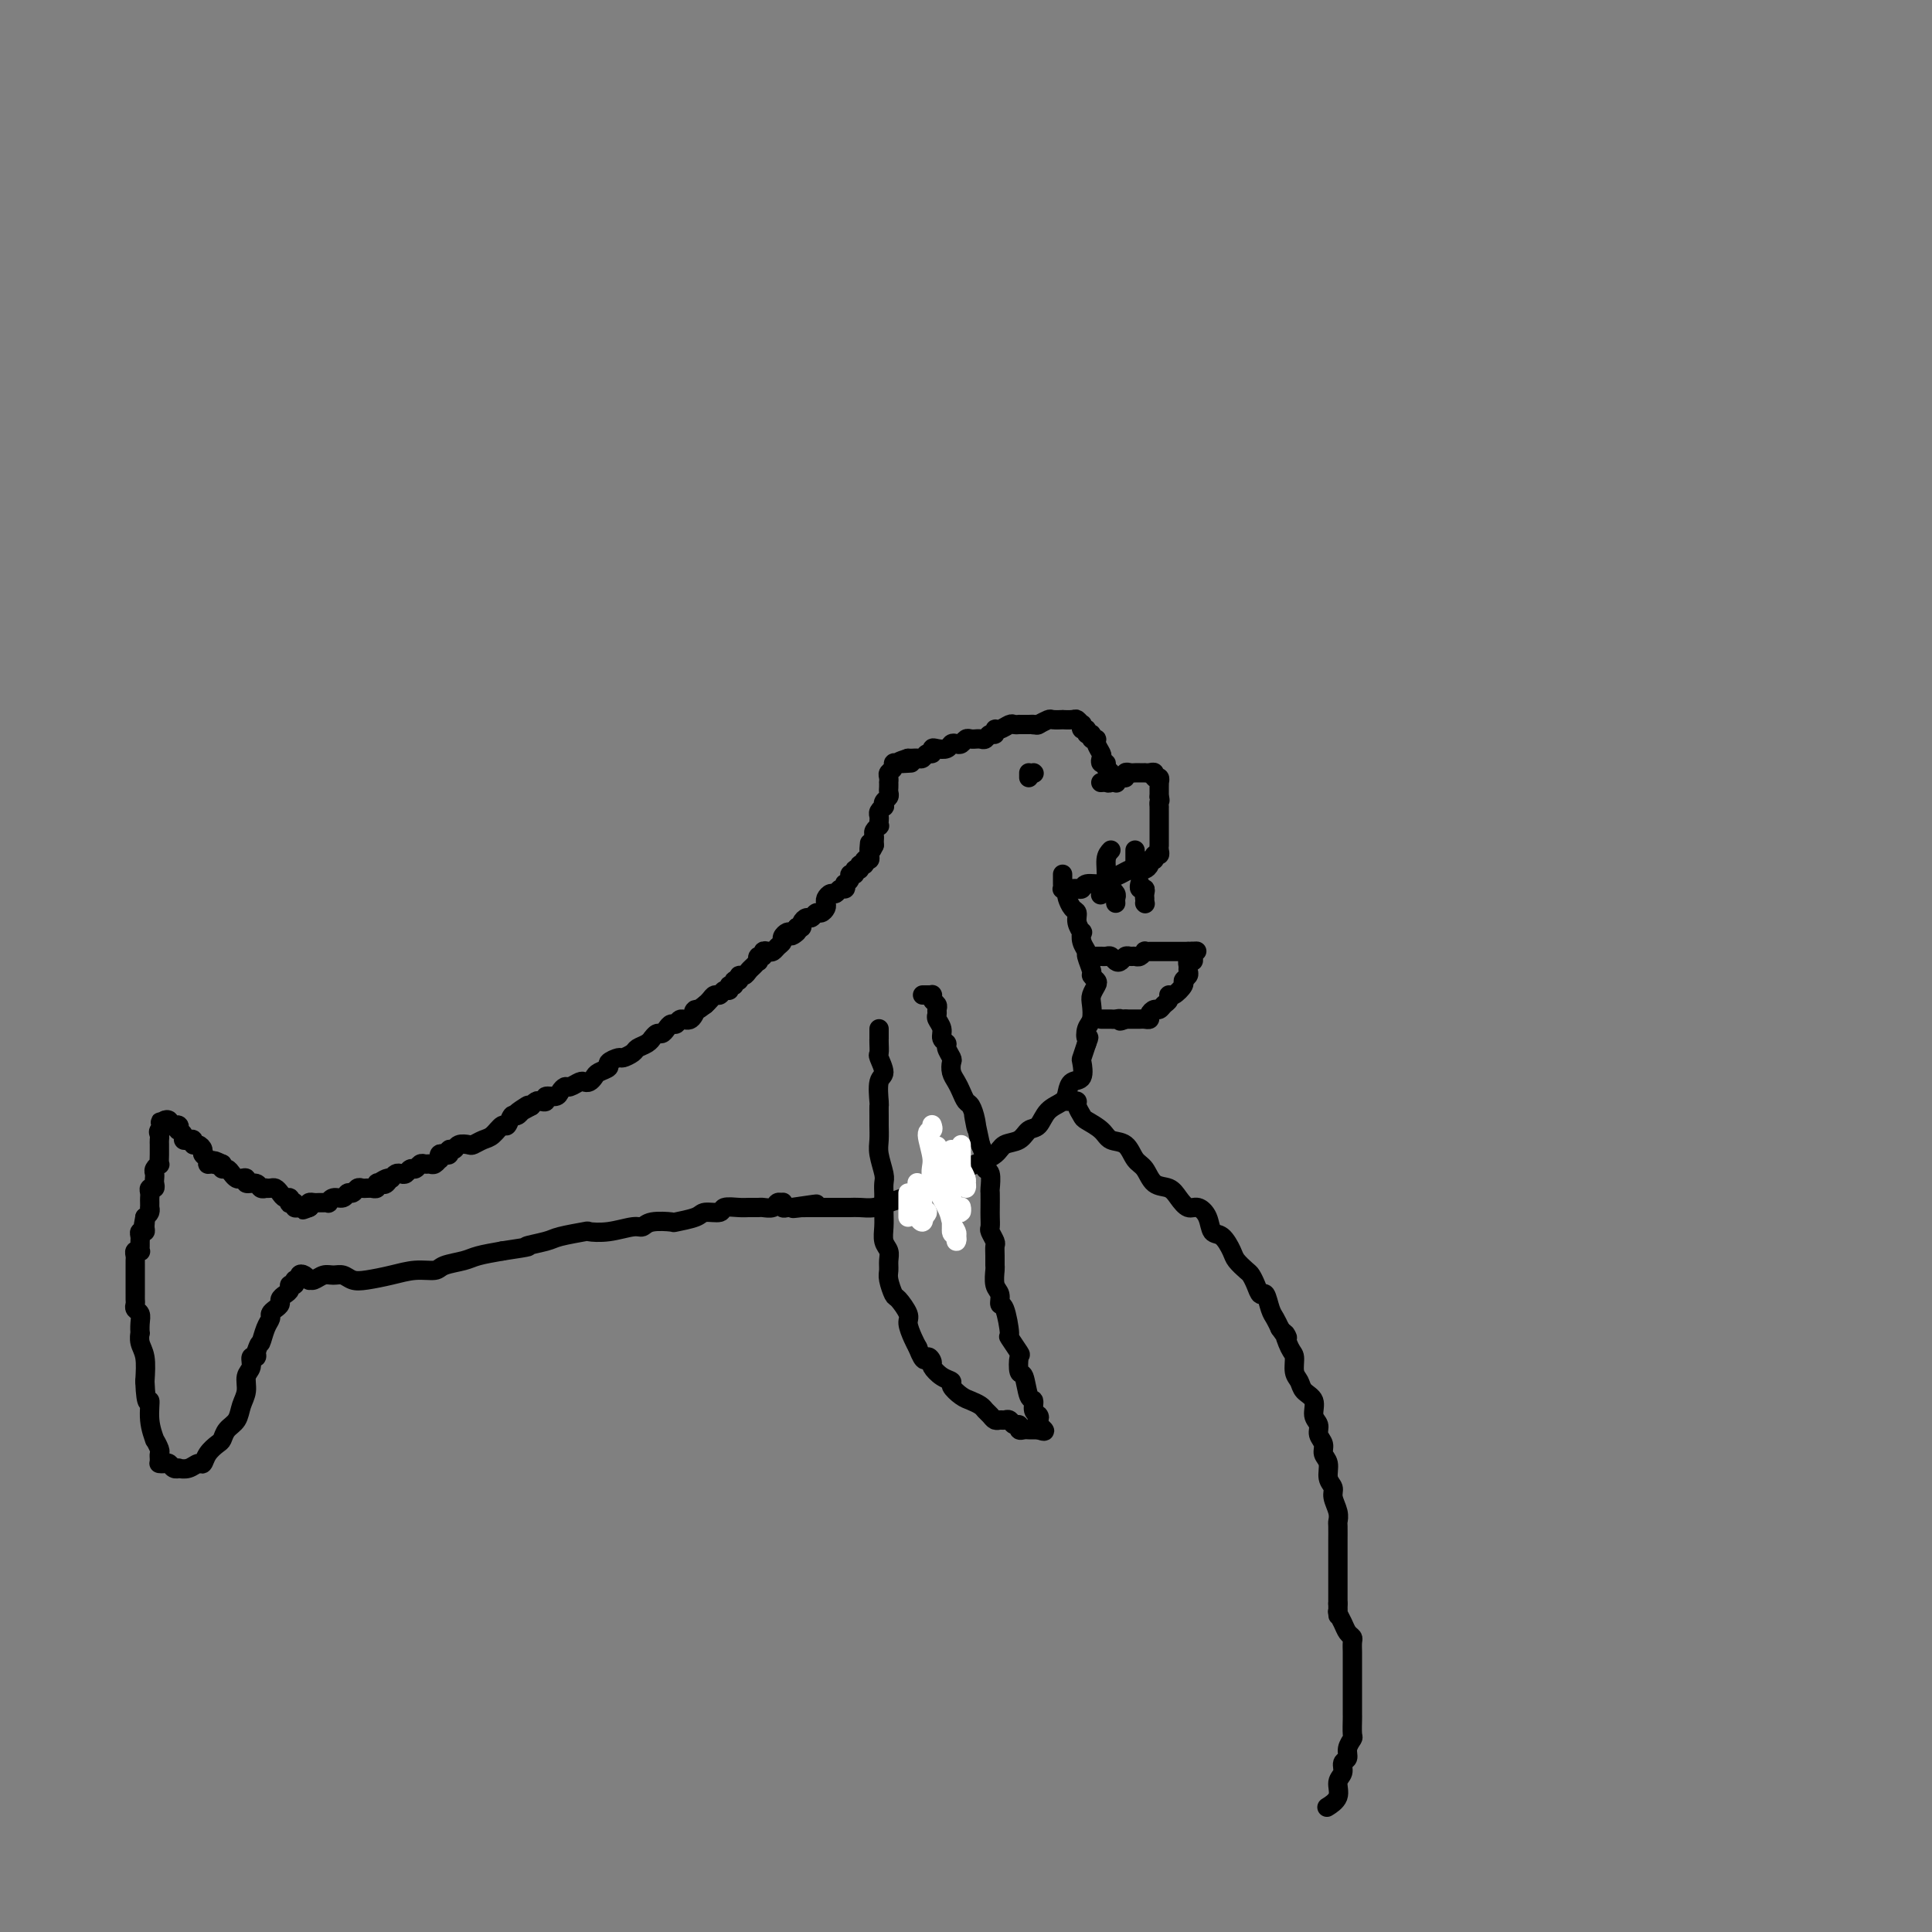 <svg viewBox='0 0 400 400' version='1.1' xmlns='http://www.w3.org/2000/svg' xmlns:xlink='http://www.w3.org/1999/xlink'><rect x="0" y="0" width="400" height="400" fill="#808080" stroke="none"/><g fill='none' stroke='#000000' stroke-width='4' stroke-linecap='round' stroke-linejoin='round'><path d='M228,162c0.026,-0.002 0.052,-0.005 0,0c-0.052,0.005 -0.182,0.016 0,0c0.182,-0.016 0.675,-0.061 1,0c0.325,0.061 0.482,0.227 1,0c0.518,-0.227 1.396,-0.845 2,-1c0.604,-0.155 0.935,0.155 1,0c0.065,-0.155 -0.136,-0.773 0,-1c0.136,-0.227 0.610,-0.061 1,0c0.390,0.061 0.696,0.017 1,0c0.304,-0.017 0.607,-0.006 1,0c0.393,0.006 0.875,0.006 1,0c0.125,-0.006 -0.106,-0.017 0,0c0.106,0.017 0.550,0.061 1,0c0.450,-0.061 0.905,-0.227 1,0c0.095,0.227 -0.171,0.848 0,1c0.171,0.152 0.778,-0.164 1,0c0.222,0.164 0.060,0.807 0,1c-0.060,0.193 -0.016,-0.063 0,0c0.016,0.063 0.005,0.447 0,1c-0.005,0.553 -0.002,1.277 0,2'/><path d='M240,165c0.309,0.939 0.083,0.785 0,1c-0.083,0.215 -0.022,0.798 0,1c0.022,0.202 0.006,0.022 0,0c-0.006,-0.022 -0.002,0.112 0,1c0.002,0.888 0.000,2.529 0,3c-0.000,0.471 -0.000,-0.228 0,0c0.000,0.228 -0.000,1.384 0,2c0.000,0.616 0.001,0.691 0,1c-0.001,0.309 -0.004,0.852 0,1c0.004,0.148 0.016,-0.100 0,0c-0.016,0.100 -0.061,0.548 0,1c0.061,0.452 0.227,0.909 0,1c-0.227,0.091 -0.849,-0.182 -1,0c-0.151,0.182 0.167,0.819 0,1c-0.167,0.181 -0.818,-0.095 -1,0c-0.182,0.095 0.107,0.561 0,1c-0.107,0.439 -0.609,0.853 -1,1c-0.391,0.147 -0.671,0.028 -1,0c-0.329,-0.028 -0.706,0.035 -1,0c-0.294,-0.035 -0.506,-0.168 -1,0c-0.494,0.168 -1.270,0.637 -2,1c-0.730,0.363 -1.414,0.619 -2,1c-0.586,0.381 -1.074,0.887 -2,1c-0.926,0.113 -2.290,-0.166 -3,0c-0.710,0.166 -0.765,0.776 -1,1c-0.235,0.224 -0.651,0.060 -1,0c-0.349,-0.060 -0.633,-0.016 -1,0c-0.367,0.016 -0.819,0.005 -1,0c-0.181,-0.005 -0.090,-0.002 0,0'/><path d='M231,162c0.122,0.089 0.244,0.177 0,0c-0.244,-0.177 -0.854,-0.621 -1,-1c-0.146,-0.379 0.171,-0.693 0,-1c-0.171,-0.307 -0.829,-0.606 -1,-1c-0.171,-0.394 0.146,-0.883 0,-1c-0.146,-0.117 -0.756,0.136 -1,0c-0.244,-0.136 -0.122,-0.662 0,-1c0.122,-0.338 0.244,-0.487 0,-1c-0.244,-0.513 -0.854,-1.390 -1,-2c-0.146,-0.610 0.172,-0.952 0,-1c-0.172,-0.048 -0.834,0.198 -1,0c-0.166,-0.198 0.166,-0.842 0,-1c-0.166,-0.158 -0.828,0.169 -1,0c-0.172,-0.169 0.147,-0.834 0,-1c-0.147,-0.166 -0.759,0.166 -1,0c-0.241,-0.166 -0.111,-0.829 0,-1c0.111,-0.171 0.203,0.150 0,0c-0.203,-0.150 -0.703,-0.772 -1,-1c-0.297,-0.228 -0.393,-0.062 -1,0c-0.607,0.062 -1.725,0.020 -2,0c-0.275,-0.020 0.294,-0.019 0,0c-0.294,0.019 -1.450,0.057 -2,0c-0.550,-0.057 -0.494,-0.208 -1,0c-0.506,0.208 -1.573,0.774 -2,1c-0.427,0.226 -0.213,0.113 0,0'/><path d='M215,150c-1.415,0.155 -0.953,0.041 -1,0c-0.047,-0.041 -0.604,-0.011 -1,0c-0.396,0.011 -0.630,0.002 -1,0c-0.370,-0.002 -0.876,0.004 -1,0c-0.124,-0.004 0.135,-0.016 0,0c-0.135,0.016 -0.662,0.061 -1,0c-0.338,-0.061 -0.486,-0.228 -1,0c-0.514,0.228 -1.395,0.849 -2,1c-0.605,0.151 -0.935,-0.170 -1,0c-0.065,0.170 0.136,0.830 0,1c-0.136,0.170 -0.610,-0.151 -1,0c-0.390,0.151 -0.696,0.773 -1,1c-0.304,0.227 -0.606,0.060 -1,0c-0.394,-0.060 -0.879,-0.012 -1,0c-0.121,0.012 0.122,-0.011 0,0c-0.122,0.011 -0.610,0.054 -1,0c-0.390,-0.054 -0.681,-0.207 -1,0c-0.319,0.207 -0.666,0.774 -1,1c-0.334,0.226 -0.654,0.112 -1,0c-0.346,-0.112 -0.719,-0.222 -1,0c-0.281,0.222 -0.471,0.776 -1,1c-0.529,0.224 -1.399,0.116 -2,0c-0.601,-0.116 -0.935,-0.241 -1,0c-0.065,0.241 0.137,0.849 0,1c-0.137,0.151 -0.614,-0.156 -1,0c-0.386,0.156 -0.681,0.774 -1,1c-0.319,0.226 -0.663,0.061 -1,0c-0.337,-0.061 -0.668,-0.017 -1,0c-0.332,0.017 -0.666,0.009 -1,0'/><path d='M188,157c-4.190,1.309 -1.165,1.082 0,1c1.165,-0.082 0.471,-0.019 0,0c-0.471,0.019 -0.718,-0.006 -1,0c-0.282,0.006 -0.597,0.043 -1,0c-0.403,-0.043 -0.893,-0.165 -1,0c-0.107,0.165 0.167,0.618 0,1c-0.167,0.382 -0.777,0.694 -1,1c-0.223,0.306 -0.060,0.607 0,1c0.060,0.393 0.017,0.879 0,1c-0.017,0.121 -0.008,-0.123 0,0c0.008,0.123 0.016,0.611 0,1c-0.016,0.389 -0.056,0.678 0,1c0.056,0.322 0.207,0.678 0,1c-0.207,0.322 -0.774,0.611 -1,1c-0.226,0.389 -0.113,0.877 0,1c0.113,0.123 0.226,-0.121 0,0c-0.226,0.121 -0.792,0.606 -1,1c-0.208,0.394 -0.060,0.697 0,1c0.060,0.303 0.030,0.606 0,1c-0.030,0.394 -0.061,0.879 0,1c0.061,0.121 0.212,-0.122 0,0c-0.212,0.122 -0.789,0.610 -1,1c-0.211,0.390 -0.057,0.682 0,1c0.057,0.318 0.016,0.662 0,1c-0.016,0.338 -0.008,0.669 0,1'/><path d='M181,175c-1.309,2.798 -1.082,0.792 -1,0c0.082,-0.792 0.018,-0.371 0,0c-0.018,0.371 0.010,0.692 0,1c-0.010,0.308 -0.059,0.603 0,1c0.059,0.397 0.227,0.895 0,1c-0.227,0.105 -0.850,-0.183 -1,0c-0.150,0.183 0.171,0.838 0,1c-0.171,0.162 -0.834,-0.167 -1,0c-0.166,0.167 0.167,0.832 0,1c-0.167,0.168 -0.833,-0.161 -1,0c-0.167,0.161 0.165,0.813 0,1c-0.165,0.187 -0.828,-0.089 -1,0c-0.172,0.089 0.147,0.545 0,1c-0.147,0.455 -0.760,0.911 -1,1c-0.240,0.089 -0.105,-0.187 0,0c0.105,0.187 0.182,0.838 0,1c-0.182,0.162 -0.623,-0.164 -1,0c-0.377,0.164 -0.689,0.817 -1,1c-0.311,0.183 -0.622,-0.105 -1,0c-0.378,0.105 -0.822,0.601 -1,1c-0.178,0.399 -0.089,0.699 0,1c0.089,0.301 0.179,0.602 0,1c-0.179,0.398 -0.626,0.894 -1,1c-0.374,0.106 -0.674,-0.178 -1,0c-0.326,0.178 -0.679,0.818 -1,1c-0.321,0.182 -0.612,-0.096 -1,0c-0.388,0.096 -0.874,0.564 -1,1c-0.126,0.436 0.107,0.839 0,1c-0.107,0.161 -0.553,0.081 -1,0'/><path d='M165,192c-2.426,2.853 -0.492,1.485 0,1c0.492,-0.485 -0.460,-0.089 -1,0c-0.540,0.089 -0.670,-0.130 -1,0c-0.330,0.130 -0.862,0.610 -1,1c-0.138,0.390 0.117,0.692 0,1c-0.117,0.308 -0.605,0.622 -1,1c-0.395,0.378 -0.698,0.818 -1,1c-0.302,0.182 -0.603,0.105 -1,0c-0.397,-0.105 -0.890,-0.239 -1,0c-0.110,0.239 0.164,0.852 0,1c-0.164,0.148 -0.765,-0.168 -1,0c-0.235,0.168 -0.104,0.820 0,1c0.104,0.180 0.182,-0.110 0,0c-0.182,0.110 -0.622,0.622 -1,1c-0.378,0.378 -0.694,0.622 -1,1c-0.306,0.378 -0.603,0.890 -1,1c-0.397,0.110 -0.895,-0.182 -1,0c-0.105,0.182 0.183,0.837 0,1c-0.183,0.163 -0.837,-0.168 -1,0c-0.163,0.168 0.163,0.834 0,1c-0.163,0.166 -0.817,-0.166 -1,0c-0.183,0.166 0.106,0.832 0,1c-0.106,0.168 -0.606,-0.162 -1,0c-0.394,0.162 -0.683,0.817 -1,1c-0.317,0.183 -0.662,-0.104 -1,0c-0.338,0.104 -0.668,0.601 -1,1c-0.332,0.399 -0.666,0.699 -1,1'/><path d='M146,208c-3.361,2.576 -2.262,1.015 -2,1c0.262,-0.015 -0.311,1.515 -1,2c-0.689,0.485 -1.494,-0.076 -2,0c-0.506,0.076 -0.713,0.790 -1,1c-0.287,0.210 -0.655,-0.083 -1,0c-0.345,0.083 -0.666,0.543 -1,1c-0.334,0.457 -0.680,0.910 -1,1c-0.320,0.090 -0.615,-0.183 -1,0c-0.385,0.183 -0.862,0.822 -1,1c-0.138,0.178 0.061,-0.106 0,0c-0.061,0.106 -0.382,0.602 -1,1c-0.618,0.398 -1.533,0.698 -2,1c-0.467,0.302 -0.488,0.606 -1,1c-0.512,0.394 -1.517,0.879 -2,1c-0.483,0.121 -0.444,-0.123 -1,0c-0.556,0.123 -1.707,0.611 -2,1c-0.293,0.389 0.272,0.679 0,1c-0.272,0.321 -1.381,0.673 -2,1c-0.619,0.327 -0.747,0.627 -1,1c-0.253,0.373 -0.631,0.817 -1,1c-0.369,0.183 -0.729,0.104 -1,0c-0.271,-0.104 -0.452,-0.234 -1,0c-0.548,0.234 -1.461,0.832 -2,1c-0.539,0.168 -0.704,-0.095 -1,0c-0.296,0.095 -0.723,0.547 -1,1c-0.277,0.453 -0.403,0.905 -1,1c-0.597,0.095 -1.666,-0.168 -2,0c-0.334,0.168 0.065,0.767 0,1c-0.065,0.233 -0.594,0.101 -1,0c-0.406,-0.101 -0.687,-0.172 -1,0c-0.313,0.172 -0.656,0.586 -1,1'/><path d='M110,229c-5.732,3.183 -2.061,0.640 -1,0c1.061,-0.640 -0.490,0.621 -1,1c-0.510,0.379 0.019,-0.125 0,0c-0.019,0.125 -0.585,0.877 -1,1c-0.415,0.123 -0.677,-0.385 -1,0c-0.323,0.385 -0.706,1.662 -1,2c-0.294,0.338 -0.497,-0.263 -1,0c-0.503,0.263 -1.304,1.390 -2,2c-0.696,0.610 -1.285,0.703 -2,1c-0.715,0.297 -1.554,0.796 -2,1c-0.446,0.204 -0.497,0.111 -1,0c-0.503,-0.111 -1.458,-0.240 -2,0c-0.542,0.240 -0.671,0.848 -1,1c-0.329,0.152 -0.859,-0.151 -1,0c-0.141,0.151 0.107,0.757 0,1c-0.107,0.243 -0.567,0.121 -1,0c-0.433,-0.121 -0.837,-0.243 -1,0c-0.163,0.243 -0.085,0.850 0,1c0.085,0.150 0.178,-0.157 0,0c-0.178,0.157 -0.625,0.778 -1,1c-0.375,0.222 -0.678,0.044 -1,0c-0.322,-0.044 -0.664,0.044 -1,0c-0.336,-0.044 -0.667,-0.222 -1,0c-0.333,0.222 -0.666,0.843 -1,1c-0.334,0.157 -0.667,-0.151 -1,0c-0.333,0.151 -0.667,0.762 -1,1c-0.333,0.238 -0.667,0.102 -1,0c-0.333,-0.102 -0.667,-0.172 -1,0c-0.333,0.172 -0.667,0.586 -1,1'/><path d='M81,244c-4.724,2.261 -2.035,0.413 -1,0c1.035,-0.413 0.417,0.607 0,1c-0.417,0.393 -0.634,0.158 -1,0c-0.366,-0.158 -0.882,-0.238 -1,0c-0.118,0.238 0.162,0.796 0,1c-0.162,0.204 -0.764,0.055 -1,0c-0.236,-0.055 -0.105,-0.016 0,0c0.105,0.016 0.183,0.008 0,0c-0.183,-0.008 -0.627,-0.017 -1,0c-0.373,0.017 -0.676,0.061 -1,0c-0.324,-0.061 -0.668,-0.228 -1,0c-0.332,0.228 -0.653,0.849 -1,1c-0.347,0.151 -0.719,-0.170 -1,0c-0.281,0.170 -0.471,0.830 -1,1c-0.529,0.170 -1.399,-0.151 -2,0c-0.601,0.151 -0.934,0.773 -1,1c-0.066,0.227 0.136,0.060 0,0c-0.136,-0.060 -0.611,-0.013 -1,0c-0.389,0.013 -0.692,-0.007 -1,0c-0.308,0.007 -0.621,0.040 -1,0c-0.379,-0.040 -0.822,-0.154 -1,0c-0.178,0.154 -0.089,0.577 0,1'/><path d='M64,250c-2.581,0.927 -0.533,0.245 0,0c0.533,-0.245 -0.449,-0.052 -1,0c-0.551,0.052 -0.670,-0.038 -1,0c-0.330,0.038 -0.872,0.202 -1,0c-0.128,-0.202 0.159,-0.771 0,-1c-0.159,-0.229 -0.764,-0.117 -1,0c-0.236,0.117 -0.105,0.238 0,0c0.105,-0.238 0.183,-0.834 0,-1c-0.183,-0.166 -0.627,0.099 -1,0c-0.373,-0.099 -0.673,-0.563 -1,-1c-0.327,-0.437 -0.679,-0.848 -1,-1c-0.321,-0.152 -0.609,-0.045 -1,0c-0.391,0.045 -0.883,0.027 -1,0c-0.117,-0.027 0.141,-0.064 0,0c-0.141,0.064 -0.682,0.227 -1,0c-0.318,-0.227 -0.414,-0.845 -1,-1c-0.586,-0.155 -1.663,0.152 -2,0c-0.337,-0.152 0.065,-0.763 0,-1c-0.065,-0.237 -0.595,-0.101 -1,0c-0.405,0.101 -0.683,0.168 -1,0c-0.317,-0.168 -0.673,-0.571 -1,-1c-0.327,-0.429 -0.627,-0.885 -1,-1c-0.373,-0.115 -0.821,0.110 -1,0c-0.179,-0.110 -0.090,-0.555 0,-1'/><path d='M46,241c-2.968,-1.389 -1.388,-0.361 -1,0c0.388,0.361 -0.417,0.056 -1,0c-0.583,-0.056 -0.943,0.139 -1,0c-0.057,-0.139 0.191,-0.611 0,-1c-0.191,-0.389 -0.821,-0.697 -1,-1c-0.179,-0.303 0.093,-0.603 0,-1c-0.093,-0.397 -0.551,-0.890 -1,-1c-0.449,-0.110 -0.890,0.164 -1,0c-0.110,-0.164 0.110,-0.766 0,-1c-0.110,-0.234 -0.552,-0.100 -1,0c-0.448,0.100 -0.904,0.167 -1,0c-0.096,-0.167 0.166,-0.566 0,-1c-0.166,-0.434 -0.761,-0.901 -1,-1c-0.239,-0.099 -0.121,0.171 0,0c0.121,-0.171 0.244,-0.781 0,-1c-0.244,-0.219 -0.854,-0.045 -1,0c-0.146,0.045 0.171,-0.038 0,0c-0.171,0.038 -0.829,0.196 -1,0c-0.171,-0.196 0.146,-0.745 0,-1c-0.146,-0.255 -0.756,-0.216 -1,0c-0.244,0.216 -0.122,0.608 0,1'/><path d='M34,233c-1.796,-1.285 -0.285,-0.499 0,0c0.285,0.499 -0.656,0.711 -1,1c-0.344,0.289 -0.092,0.653 0,1c0.092,0.347 0.024,0.675 0,1c-0.024,0.325 -0.006,0.647 0,1c0.006,0.353 -0.002,0.739 0,1c0.002,0.261 0.015,0.399 0,1c-0.015,0.601 -0.056,1.667 0,2c0.056,0.333 0.211,-0.066 0,0c-0.211,0.066 -0.788,0.596 -1,1c-0.212,0.404 -0.061,0.682 0,1c0.061,0.318 0.030,0.677 0,1c-0.030,0.323 -0.061,0.612 0,1c0.061,0.388 0.212,0.877 0,1c-0.212,0.123 -0.789,-0.121 -1,0c-0.211,0.121 -0.057,0.606 0,1c0.057,0.394 0.016,0.697 0,1c-0.016,0.303 -0.007,0.606 0,1c0.007,0.394 0.012,0.879 0,1c-0.012,0.121 -0.042,-0.121 0,0c0.042,0.121 0.155,0.606 0,1c-0.155,0.394 -0.577,0.697 -1,1'/><path d='M30,252c-0.614,3.122 -0.151,1.428 0,1c0.151,-0.428 -0.012,0.410 0,1c0.012,0.590 0.200,0.931 0,1c-0.200,0.069 -0.786,-0.136 -1,0c-0.214,0.136 -0.056,0.611 0,1c0.056,0.389 0.011,0.692 0,1c-0.011,0.308 0.011,0.621 0,1c-0.011,0.379 -0.056,0.822 0,1c0.056,0.178 0.211,0.089 0,0c-0.211,-0.089 -0.789,-0.178 -1,0c-0.211,0.178 -0.057,0.624 0,1c0.057,0.376 0.015,0.680 0,1c-0.015,0.320 -0.004,0.654 0,1c0.004,0.346 0.001,0.705 0,1c-0.001,0.295 -0.000,0.527 0,1c0.000,0.473 0.000,1.187 0,2c-0.000,0.813 -0.001,1.723 0,2c0.001,0.277 0.004,-0.081 0,0c-0.004,0.081 -0.015,0.602 0,1c0.015,0.398 0.057,0.675 0,1c-0.057,0.325 -0.211,0.698 0,1c0.211,0.302 0.788,0.531 1,1c0.212,0.469 0.061,1.177 0,2c-0.061,0.823 -0.030,1.762 0,2c0.030,0.238 0.060,-0.225 0,0c-0.060,0.225 -0.208,1.137 0,2c0.208,0.863 0.774,1.675 1,3c0.226,1.325 0.113,3.162 0,5'/><path d='M30,286c0.244,5.990 0.854,3.966 1,4c0.146,0.034 -0.171,2.128 0,4c0.171,1.872 0.830,3.524 1,4c0.170,0.476 -0.151,-0.222 0,0c0.151,0.222 0.773,1.366 1,2c0.227,0.634 0.060,0.758 0,1c-0.060,0.242 -0.013,0.601 0,1c0.013,0.399 -0.007,0.838 0,1c0.007,0.162 0.043,0.047 0,0c-0.043,-0.047 -0.165,-0.027 0,0c0.165,0.027 0.617,0.059 1,0c0.383,-0.059 0.697,-0.211 1,0c0.303,0.211 0.596,0.784 1,1c0.404,0.216 0.921,0.073 1,0c0.079,-0.073 -0.278,-0.078 0,0c0.278,0.078 1.191,0.238 2,0c0.809,-0.238 1.512,-0.875 2,-1c0.488,-0.125 0.760,0.262 1,0c0.240,-0.262 0.449,-1.171 1,-2c0.551,-0.829 1.443,-1.576 2,-2c0.557,-0.424 0.780,-0.525 1,-1c0.220,-0.475 0.436,-1.324 1,-2c0.564,-0.676 1.476,-1.178 2,-2c0.524,-0.822 0.661,-1.965 1,-3c0.339,-1.035 0.879,-1.961 1,-3c0.121,-1.039 -0.178,-2.190 0,-3c0.178,-0.810 0.831,-1.279 1,-2c0.169,-0.721 -0.147,-1.694 0,-2c0.147,-0.306 0.756,0.055 1,0c0.244,-0.055 0.122,-0.528 0,-1'/><path d='M53,280c0.802,-2.466 0.806,-1.630 1,-2c0.194,-0.370 0.578,-1.944 1,-3c0.422,-1.056 0.883,-1.592 1,-2c0.117,-0.408 -0.110,-0.687 0,-1c0.110,-0.313 0.555,-0.661 1,-1c0.445,-0.339 0.889,-0.669 1,-1c0.111,-0.331 -0.110,-0.662 0,-1c0.110,-0.338 0.550,-0.683 1,-1c0.450,-0.317 0.909,-0.606 1,-1c0.091,-0.394 -0.187,-0.894 0,-1c0.187,-0.106 0.837,0.181 1,0c0.163,-0.181 -0.163,-0.829 0,-1c0.163,-0.171 0.814,0.136 1,0c0.186,-0.136 -0.091,-0.715 0,-1c0.091,-0.285 0.552,-0.276 1,0c0.448,0.276 0.882,0.820 1,1c0.118,0.180 -0.082,-0.005 0,0c0.082,0.005 0.444,0.201 1,0c0.556,-0.201 1.305,-0.799 2,-1c0.695,-0.201 1.336,-0.004 2,0c0.664,0.004 1.352,-0.185 2,0c0.648,0.185 1.256,0.744 2,1c0.744,0.256 1.625,0.209 3,0c1.375,-0.209 3.243,-0.581 5,-1c1.757,-0.419 3.403,-0.886 5,-1c1.597,-0.114 3.146,0.124 4,0c0.854,-0.124 1.012,-0.611 2,-1c0.988,-0.389 2.804,-0.682 4,-1c1.196,-0.318 1.770,-0.662 3,-1c1.230,-0.338 3.115,-0.669 5,-1'/><path d='M104,259c7.414,-1.106 4.951,-0.871 5,-1c0.049,-0.129 2.612,-0.622 4,-1c1.388,-0.378 1.601,-0.641 3,-1c1.399,-0.359 3.986,-0.813 5,-1c1.014,-0.187 0.457,-0.106 1,0c0.543,0.106 2.185,0.239 4,0c1.815,-0.239 3.803,-0.848 5,-1c1.197,-0.152 1.603,0.153 2,0c0.397,-0.153 0.787,-0.763 2,-1c1.213,-0.237 3.250,-0.101 4,0c0.750,0.101 0.212,0.167 1,0c0.788,-0.167 2.900,-0.567 4,-1c1.100,-0.433 1.186,-0.901 2,-1c0.814,-0.099 2.355,0.170 3,0c0.645,-0.170 0.395,-0.778 1,-1c0.605,-0.222 2.064,-0.059 3,0c0.936,0.059 1.350,0.012 2,0c0.650,-0.012 1.537,0.011 2,0c0.463,-0.011 0.503,-0.057 1,0c0.497,0.057 1.453,0.215 2,0c0.547,-0.215 0.685,-0.804 1,-1c0.315,-0.196 0.805,-0.000 1,0c0.195,0.000 0.093,-0.196 0,0c-0.093,0.196 -0.179,0.783 0,1c0.179,0.217 0.623,0.062 1,0c0.377,-0.062 0.689,-0.031 1,0'/><path d='M164,250c9.444,-1.392 3.055,-0.373 1,0c-2.055,0.373 0.226,0.100 1,0c0.774,-0.100 0.042,-0.027 0,0c-0.042,0.027 0.608,0.007 1,0c0.392,-0.007 0.528,-0.002 1,0c0.472,0.002 1.280,0.000 2,0c0.720,-0.000 1.351,0.001 2,0c0.649,-0.001 1.317,-0.003 2,0c0.683,0.003 1.380,0.012 2,0c0.620,-0.012 1.161,-0.044 2,0c0.839,0.044 1.976,0.165 3,0c1.024,-0.165 1.936,-0.616 3,-1c1.064,-0.384 2.279,-0.701 3,-1c0.721,-0.299 0.947,-0.580 2,-1c1.053,-0.420 2.933,-0.980 4,-1c1.067,-0.020 1.320,0.499 2,0c0.680,-0.499 1.785,-2.016 3,-3c1.215,-0.984 2.538,-1.434 4,-2c1.462,-0.566 3.063,-1.249 4,-2c0.937,-0.751 1.208,-1.570 2,-2c0.792,-0.430 2.103,-0.471 3,-1c0.897,-0.529 1.378,-1.545 2,-2c0.622,-0.455 1.384,-0.350 2,-1c0.616,-0.650 1.087,-2.056 2,-3c0.913,-0.944 2.269,-1.427 3,-2c0.731,-0.573 0.836,-1.237 1,-2c0.164,-0.763 0.386,-1.624 1,-2c0.614,-0.376 1.618,-0.266 2,-1c0.382,-0.734 0.141,-2.313 0,-3c-0.141,-0.687 -0.183,-0.482 0,-1c0.183,-0.518 0.592,-1.759 1,-3'/><path d='M225,216c0.789,-1.983 0.263,-0.940 0,-1c-0.263,-0.060 -0.263,-1.224 0,-2c0.263,-0.776 0.790,-1.163 1,-2c0.210,-0.837 0.105,-2.123 0,-3c-0.105,-0.877 -0.209,-1.346 0,-2c0.209,-0.654 0.731,-1.492 1,-2c0.269,-0.508 0.283,-0.685 0,-1c-0.283,-0.315 -0.864,-0.769 -1,-1c-0.136,-0.231 0.174,-0.238 0,-1c-0.174,-0.762 -0.830,-2.280 -1,-3c-0.170,-0.720 0.147,-0.644 0,-1c-0.147,-0.356 -0.757,-1.146 -1,-2c-0.243,-0.854 -0.121,-1.772 0,-2c0.121,-0.228 0.239,0.233 0,0c-0.239,-0.233 -0.835,-1.161 -1,-2c-0.165,-0.839 0.100,-1.587 0,-2c-0.100,-0.413 -0.567,-0.489 -1,-1c-0.433,-0.511 -0.834,-1.457 -1,-2c-0.166,-0.543 -0.097,-0.685 0,-1c0.097,-0.315 0.222,-0.805 0,-1c-0.222,-0.195 -0.792,-0.094 -1,0c-0.208,0.094 -0.056,0.183 0,0c0.056,-0.183 0.015,-0.637 0,-1c-0.015,-0.363 -0.004,-0.636 0,-1c0.004,-0.364 0.001,-0.818 0,-1c-0.001,-0.182 -0.001,-0.091 0,0'/><path d='M182,213c0.000,0.305 0.000,0.611 0,1c-0.000,0.389 -0.001,0.862 0,1c0.001,0.138 0.005,-0.058 0,0c-0.005,0.058 -0.019,0.369 0,1c0.019,0.631 0.072,1.581 0,2c-0.072,0.419 -0.268,0.307 0,1c0.268,0.693 1.000,2.192 1,3c-0.000,0.808 -0.732,0.925 -1,2c-0.268,1.075 -0.072,3.106 0,4c0.072,0.894 0.018,0.650 0,1c-0.018,0.350 -0.001,1.295 0,2c0.001,0.705 -0.014,1.172 0,2c0.014,0.828 0.056,2.019 0,3c-0.056,0.981 -0.211,1.753 0,3c0.211,1.247 0.789,2.970 1,4c0.211,1.030 0.057,1.367 0,2c-0.057,0.633 -0.016,1.563 0,2c0.016,0.437 0.008,0.382 0,1c-0.008,0.618 -0.016,1.909 0,3c0.016,1.091 0.057,1.983 0,3c-0.057,1.017 -0.212,2.158 0,3c0.212,0.842 0.792,1.385 1,2c0.208,0.615 0.043,1.300 0,2c-0.043,0.700 0.035,1.413 0,2c-0.035,0.587 -0.182,1.048 0,2c0.182,0.952 0.693,2.394 1,3c0.307,0.606 0.411,0.375 1,1c0.589,0.625 1.663,2.106 2,3c0.337,0.894 -0.063,1.202 0,2c0.063,0.798 0.589,2.085 1,3c0.411,0.915 0.705,1.457 1,2'/><path d='M190,279c1.469,3.804 1.641,2.315 2,2c0.359,-0.315 0.903,0.545 1,1c0.097,0.455 -0.255,0.507 0,1c0.255,0.493 1.118,1.427 2,2c0.882,0.573 1.784,0.783 2,1c0.216,0.217 -0.255,0.439 0,1c0.255,0.561 1.234,1.459 2,2c0.766,0.541 1.318,0.723 2,1c0.682,0.277 1.492,0.649 2,1c0.508,0.351 0.713,0.683 1,1c0.287,0.317 0.654,0.620 1,1c0.346,0.380 0.670,0.838 1,1c0.330,0.162 0.667,0.028 1,0c0.333,-0.028 0.663,0.049 1,0c0.337,-0.049 0.682,-0.223 1,0c0.318,0.223 0.610,0.844 1,1c0.390,0.156 0.878,-0.154 1,0c0.122,0.154 -0.121,0.773 0,1c0.121,0.227 0.607,0.061 1,0c0.393,-0.061 0.693,-0.016 1,0c0.307,0.016 0.621,0.004 1,0c0.379,-0.004 0.823,-0.001 1,0c0.177,0.001 0.089,0.001 0,0'/><path d='M215,296c2.480,0.903 0.679,-0.340 0,-1c-0.679,-0.660 -0.238,-0.737 0,-1c0.238,-0.263 0.271,-0.712 0,-1c-0.271,-0.288 -0.847,-0.414 -1,-1c-0.153,-0.586 0.116,-1.632 0,-2c-0.116,-0.368 -0.617,-0.057 -1,-1c-0.383,-0.943 -0.646,-3.140 -1,-4c-0.354,-0.860 -0.798,-0.383 -1,-1c-0.202,-0.617 -0.162,-2.327 0,-3c0.162,-0.673 0.446,-0.308 0,-1c-0.446,-0.692 -1.621,-2.440 -2,-3c-0.379,-0.560 0.038,0.070 0,-1c-0.038,-1.070 -0.532,-3.838 -1,-5c-0.468,-1.162 -0.910,-0.716 -1,-1c-0.090,-0.284 0.172,-1.297 0,-2c-0.172,-0.703 -0.778,-1.095 -1,-2c-0.222,-0.905 -0.058,-2.321 0,-3c0.058,-0.679 0.012,-0.620 0,-1c-0.012,-0.380 0.011,-1.200 0,-2c-0.011,-0.800 -0.055,-1.580 0,-2c0.055,-0.420 0.211,-0.481 0,-1c-0.211,-0.519 -0.789,-1.495 -1,-2c-0.211,-0.505 -0.057,-0.539 0,-1c0.057,-0.461 0.016,-1.350 0,-2c-0.016,-0.650 -0.008,-1.063 0,-2c0.008,-0.937 0.017,-2.400 0,-3c-0.017,-0.600 -0.060,-0.338 0,-1c0.060,-0.662 0.222,-2.250 0,-3c-0.222,-0.750 -0.829,-0.664 -1,-1c-0.171,-0.336 0.094,-1.096 0,-2c-0.094,-0.904 -0.547,-1.952 -1,-3'/><path d='M203,237c-2.096,-10.019 -1.335,-5.566 -1,-4c0.335,1.566 0.245,0.246 0,-1c-0.245,-1.246 -0.644,-2.416 -1,-3c-0.356,-0.584 -0.670,-0.580 -1,-1c-0.330,-0.420 -0.676,-1.263 -1,-2c-0.324,-0.737 -0.627,-1.367 -1,-2c-0.373,-0.633 -0.817,-1.269 -1,-2c-0.183,-0.731 -0.106,-1.557 0,-2c0.106,-0.443 0.240,-0.503 0,-1c-0.240,-0.497 -0.853,-1.432 -1,-2c-0.147,-0.568 0.171,-0.768 0,-1c-0.171,-0.232 -0.831,-0.496 -1,-1c-0.169,-0.504 0.152,-1.248 0,-2c-0.152,-0.752 -0.777,-1.511 -1,-2c-0.223,-0.489 -0.046,-0.709 0,-1c0.046,-0.291 -0.041,-0.652 0,-1c0.041,-0.348 0.208,-0.682 0,-1c-0.208,-0.318 -0.790,-0.621 -1,-1c-0.210,-0.379 -0.046,-0.834 0,-1c0.046,-0.166 -0.026,-0.045 0,0c0.026,0.045 0.151,0.012 0,0c-0.151,-0.012 -0.579,-0.003 -1,0c-0.421,0.003 -0.835,0.001 -1,0c-0.165,-0.001 -0.083,-0.000 0,0'/><path d='M228,198c-0.542,-0.001 -1.085,-0.001 -1,0c0.085,0.001 0.796,0.004 1,0c0.204,-0.004 -0.100,-0.014 0,0c0.100,0.014 0.604,0.053 1,0c0.396,-0.053 0.683,-0.196 1,0c0.317,0.196 0.662,0.732 1,1c0.338,0.268 0.668,0.269 1,0c0.332,-0.269 0.667,-0.808 1,-1c0.333,-0.192 0.663,-0.037 1,0c0.337,0.037 0.682,-0.043 1,0c0.318,0.043 0.610,0.208 1,0c0.390,-0.208 0.878,-0.788 1,-1c0.122,-0.212 -0.122,-0.057 0,0c0.122,0.057 0.611,0.015 1,0c0.389,-0.015 0.678,-0.004 1,0c0.322,0.004 0.678,0.001 1,0c0.322,-0.001 0.611,-0.000 1,0c0.389,0.000 0.877,0.000 1,0c0.123,-0.000 -0.121,-0.000 0,0c0.121,0.000 0.607,0.000 1,0c0.393,-0.000 0.693,-0.000 1,0c0.307,0.000 0.621,0.000 1,0c0.379,-0.000 0.823,-0.000 1,0c0.177,0.000 0.089,0.000 0,0'/><path d='M246,197c3.010,-0.143 1.535,-0.001 1,0c-0.535,0.001 -0.129,-0.140 0,0c0.129,0.140 -0.018,0.562 0,1c0.018,0.438 0.202,0.891 0,1c-0.202,0.109 -0.790,-0.125 -1,0c-0.210,0.125 -0.040,0.610 0,1c0.040,0.390 -0.048,0.687 0,1c0.048,0.313 0.233,0.643 0,1c-0.233,0.357 -0.885,0.740 -1,1c-0.115,0.260 0.306,0.398 0,1c-0.306,0.602 -1.339,1.668 -2,2c-0.661,0.332 -0.950,-0.069 -1,0c-0.050,0.069 0.140,0.610 0,1c-0.140,0.390 -0.611,0.630 -1,1c-0.389,0.370 -0.696,0.870 -1,1c-0.304,0.130 -0.606,-0.109 -1,0c-0.394,0.109 -0.879,0.565 -1,1c-0.121,0.435 0.123,0.849 0,1c-0.123,0.151 -0.611,0.041 -1,0c-0.389,-0.041 -0.679,-0.011 -1,0c-0.321,0.011 -0.675,0.003 -1,0c-0.325,-0.003 -0.623,-0.001 -1,0c-0.377,0.001 -0.832,0.000 -1,0c-0.168,-0.000 -0.048,-0.000 0,0c0.048,0.000 0.024,0.000 0,0'/><path d='M233,211c-1.726,0.774 -1.041,0.207 -1,0c0.041,-0.207 -0.564,-0.056 -1,0c-0.436,0.056 -0.705,0.015 -1,0c-0.295,-0.015 -0.615,-0.004 -1,0c-0.385,0.004 -0.834,0.001 -1,0c-0.166,-0.001 -0.047,-0.000 0,0c0.047,0.000 0.024,0.000 0,0'/><path d='M213,160c0.000,0.417 0.000,0.833 0,1c0.000,0.167 0.000,0.083 0,0'/><path d='M214,160c0.000,0.000 0.100,0.100 0.1,0.1'/></g>
<g fill='none' stroke='#FFFFFF' stroke-width='4' stroke-linecap='round' stroke-linejoin='round'><path d='M193,233c-0.040,-0.118 -0.080,-0.236 0,0c0.080,0.236 0.281,0.826 0,1c-0.281,0.174 -1.043,-0.067 -1,1c0.043,1.067 0.891,3.441 1,5c0.109,1.559 -0.521,2.301 0,4c0.521,1.699 2.192,4.355 3,6c0.808,1.645 0.754,2.280 1,3c0.246,0.720 0.794,1.527 1,2c0.206,0.473 0.071,0.613 0,1c-0.071,0.387 -0.080,1.020 0,1c0.080,-0.020 0.247,-0.695 0,-1c-0.247,-0.305 -0.907,-0.242 -1,-1c-0.093,-0.758 0.381,-2.339 0,-4c-0.381,-1.661 -1.619,-3.402 -2,-5c-0.381,-1.598 0.094,-3.053 0,-4c-0.094,-0.947 -0.758,-1.387 -1,-2c-0.242,-0.613 -0.062,-1.400 0,-2c0.062,-0.600 0.005,-1.014 0,-1c-0.005,0.014 0.041,0.454 0,1c-0.041,0.546 -0.169,1.197 0,2c0.169,0.803 0.634,1.759 1,3c0.366,1.241 0.634,2.766 1,4c0.366,1.234 0.830,2.177 1,3c0.170,0.823 0.046,1.524 0,2c-0.046,0.476 -0.012,0.726 0,1c0.012,0.274 0.003,0.574 0,1c-0.003,0.426 -0.001,0.980 0,1c0.001,0.020 0.000,-0.495 0,-1c-0.000,-0.505 -0.000,-1.002 0,-2c0.000,-0.998 0.000,-2.499 0,-4'/><path d='M197,248c-0.000,-1.185 -0.000,-1.648 0,-2c0.000,-0.352 0.000,-0.593 0,-1c-0.000,-0.407 -0.001,-0.979 0,-1c0.001,-0.021 0.003,0.510 0,1c-0.003,0.490 -0.011,0.939 0,1c0.011,0.061 0.041,-0.266 0,0c-0.041,0.266 -0.155,1.125 0,2c0.155,0.875 0.577,1.765 1,2c0.423,0.235 0.845,-0.186 1,0c0.155,0.186 0.041,0.978 0,1c-0.041,0.022 -0.011,-0.725 0,-1c0.011,-0.275 0.003,-0.079 0,0c-0.003,0.079 -0.002,0.039 0,0'/><path d='M197,238c-0.112,0.484 -0.223,0.969 0,1c0.223,0.031 0.782,-0.391 1,0c0.218,0.391 0.097,1.596 0,2c-0.097,0.404 -0.170,0.008 0,0c0.170,-0.008 0.582,0.373 1,1c0.418,0.627 0.840,1.501 1,2c0.160,0.499 0.057,0.625 0,1c-0.057,0.375 -0.068,1.000 0,1c0.068,-0.000 0.214,-0.626 0,-1c-0.214,-0.374 -0.789,-0.495 -1,-1c-0.211,-0.505 -0.056,-1.392 0,-2c0.056,-0.608 0.015,-0.936 0,-1c-0.015,-0.064 -0.004,0.136 0,0c0.004,-0.136 0.001,-0.608 0,-1c-0.001,-0.392 -0.000,-0.704 0,-1c0.000,-0.296 0.000,-0.577 0,-1c-0.000,-0.423 -0.000,-0.990 0,-1c0.000,-0.010 0.000,0.536 0,1c-0.000,0.464 -0.000,0.847 0,1c0.000,0.153 0.000,0.077 0,0'/><path d='M192,246c-0.423,0.044 -0.845,0.088 -1,0c-0.155,-0.088 -0.041,-0.308 0,0c0.041,0.308 0.010,1.145 0,2c-0.010,0.855 0.002,1.729 0,2c-0.002,0.271 -0.018,-0.059 0,0c0.018,0.059 0.072,0.508 0,1c-0.072,0.492 -0.268,1.028 0,1c0.268,-0.028 1.001,-0.619 1,-1c-0.001,-0.381 -0.736,-0.551 -1,-1c-0.264,-0.449 -0.057,-1.178 0,-2c0.057,-0.822 -0.036,-1.736 0,-2c0.036,-0.264 0.202,0.121 0,0c-0.202,-0.121 -0.772,-0.749 -1,-1c-0.228,-0.251 -0.114,-0.126 0,0'/><path d='M190,246c0.002,0.066 0.004,0.132 0,1c-0.004,0.868 -0.014,2.538 0,3c0.014,0.462 0.053,-0.285 0,0c-0.053,0.285 -0.196,1.604 0,2c0.196,0.396 0.732,-0.129 1,0c0.268,0.129 0.268,0.911 0,1c-0.268,0.089 -0.803,-0.514 -1,-1c-0.197,-0.486 -0.056,-0.853 0,-1c0.056,-0.147 0.028,-0.073 0,0'/><path d='M188,247c0.000,0.341 0.000,0.683 0,1c0.000,0.317 0.000,0.611 0,1c0.000,0.389 0.000,0.875 0,1c0.000,0.125 0.000,-0.111 0,0c0.000,0.111 0.000,0.568 0,1c0.000,0.432 0.000,0.838 0,1c0.000,0.162 0.000,0.081 0,0'/></g>
<g fill='none' stroke='#000000' stroke-width='4' stroke-linecap='round' stroke-linejoin='round'><path d='M230,176c-0.452,0.482 -0.905,0.964 -1,2c-0.095,1.036 0.167,2.625 0,4c-0.167,1.375 -0.762,2.536 -1,3c-0.238,0.464 -0.119,0.232 0,0'/><path d='M235,176c0.000,1.667 0.000,3.333 0,4c0.000,0.667 0.000,0.333 0,0'/><path d='M237,187c0.000,0.000 0.100,0.100 0.1,0.1'/><path d='M237,186c-0.030,-0.301 -0.061,-0.603 0,-1c0.061,-0.397 0.212,-0.890 0,-1c-0.212,-0.110 -0.788,0.163 -1,0c-0.212,-0.163 -0.061,-0.761 0,-1c0.061,-0.239 0.030,-0.120 0,0'/><path d='M231,187c-0.030,-0.340 -0.061,-0.679 0,-1c0.061,-0.321 0.212,-0.622 0,-1c-0.212,-0.378 -0.788,-0.833 -1,-1c-0.212,-0.167 -0.061,-0.048 0,0c0.061,0.048 0.030,0.024 0,0'/><path d='M221,228c0.302,0.015 0.604,0.031 1,0c0.396,-0.031 0.887,-0.108 1,0c0.113,0.108 -0.151,0.400 0,1c0.151,0.600 0.715,1.507 1,2c0.285,0.493 0.289,0.573 1,1c0.711,0.427 2.130,1.201 3,2c0.870,0.799 1.191,1.622 2,2c0.809,0.378 2.107,0.310 3,1c0.893,0.690 1.380,2.138 2,3c0.620,0.862 1.374,1.139 2,2c0.626,0.861 1.126,2.306 2,3c0.874,0.694 2.122,0.635 3,1c0.878,0.365 1.386,1.152 2,2c0.614,0.848 1.333,1.755 2,2c0.667,0.245 1.282,-0.173 2,0c0.718,0.173 1.539,0.938 2,2c0.461,1.062 0.561,2.421 1,3c0.439,0.579 1.217,0.378 2,1c0.783,0.622 1.572,2.067 2,3c0.428,0.933 0.496,1.354 1,2c0.504,0.646 1.444,1.515 2,2c0.556,0.485 0.726,0.584 1,1c0.274,0.416 0.651,1.147 1,2c0.349,0.853 0.671,1.828 1,2c0.329,0.172 0.666,-0.459 1,0c0.334,0.459 0.667,2.008 1,3c0.333,0.992 0.667,1.426 1,2c0.333,0.574 0.667,1.287 1,2'/><path d='M265,275c2.504,3.624 1.263,1.183 1,1c-0.263,-0.183 0.453,1.890 1,3c0.547,1.110 0.925,1.255 1,2c0.075,0.745 -0.153,2.090 0,3c0.153,0.910 0.686,1.384 1,2c0.314,0.616 0.409,1.372 1,2c0.591,0.628 1.679,1.127 2,2c0.321,0.873 -0.125,2.121 0,3c0.125,0.879 0.822,1.389 1,2c0.178,0.611 -0.164,1.322 0,2c0.164,0.678 0.833,1.323 1,2c0.167,0.677 -0.166,1.388 0,2c0.166,0.612 0.833,1.126 1,2c0.167,0.874 -0.165,2.108 0,3c0.165,0.892 0.829,1.441 1,2c0.171,0.559 -0.150,1.128 0,2c0.150,0.872 0.772,2.049 1,3c0.228,0.951 0.061,1.677 0,2c-0.061,0.323 -0.016,0.243 0,1c0.016,0.757 0.004,2.351 0,3c-0.004,0.649 -0.001,0.355 0,1c0.001,0.645 0.000,2.231 0,3c-0.000,0.769 -0.000,0.722 0,1c0.000,0.278 0.000,0.883 0,1c-0.000,0.117 -0.000,-0.253 0,0c0.000,0.253 0.000,1.128 0,2c-0.000,0.872 -0.000,1.739 0,2c0.000,0.261 0.000,-0.085 0,0c-0.000,0.085 -0.000,0.600 0,1c0.000,0.400 0.000,0.686 0,1c-0.000,0.314 -0.000,0.657 0,1'/><path d='M277,332c0.013,3.417 0.046,2.460 0,2c-0.046,-0.460 -0.170,-0.423 0,0c0.170,0.423 0.634,1.230 1,2c0.366,0.770 0.634,1.502 1,2c0.366,0.498 0.830,0.763 1,1c0.170,0.237 0.046,0.448 0,1c-0.046,0.552 -0.012,1.445 0,2c0.012,0.555 0.003,0.772 0,1c-0.003,0.228 -0.001,0.467 0,1c0.001,0.533 0.000,1.361 0,2c-0.000,0.639 -0.000,1.088 0,2c0.000,0.912 -0.000,2.286 0,3c0.000,0.714 0.000,0.766 0,1c-0.000,0.234 -0.000,0.648 0,1c0.000,0.352 0.001,0.643 0,1c-0.001,0.357 -0.004,0.781 0,1c0.004,0.219 0.016,0.234 0,1c-0.016,0.766 -0.061,2.284 0,3c0.061,0.716 0.228,0.629 0,1c-0.228,0.371 -0.850,1.201 -1,2c-0.150,0.799 0.172,1.568 0,2c-0.172,0.432 -0.838,0.526 -1,1c-0.162,0.474 0.180,1.329 0,2c-0.180,0.671 -0.883,1.159 -1,2c-0.117,0.841 0.353,2.034 0,3c-0.353,0.966 -1.529,1.705 -2,2c-0.471,0.295 -0.235,0.148 0,0'/></g>
</svg>